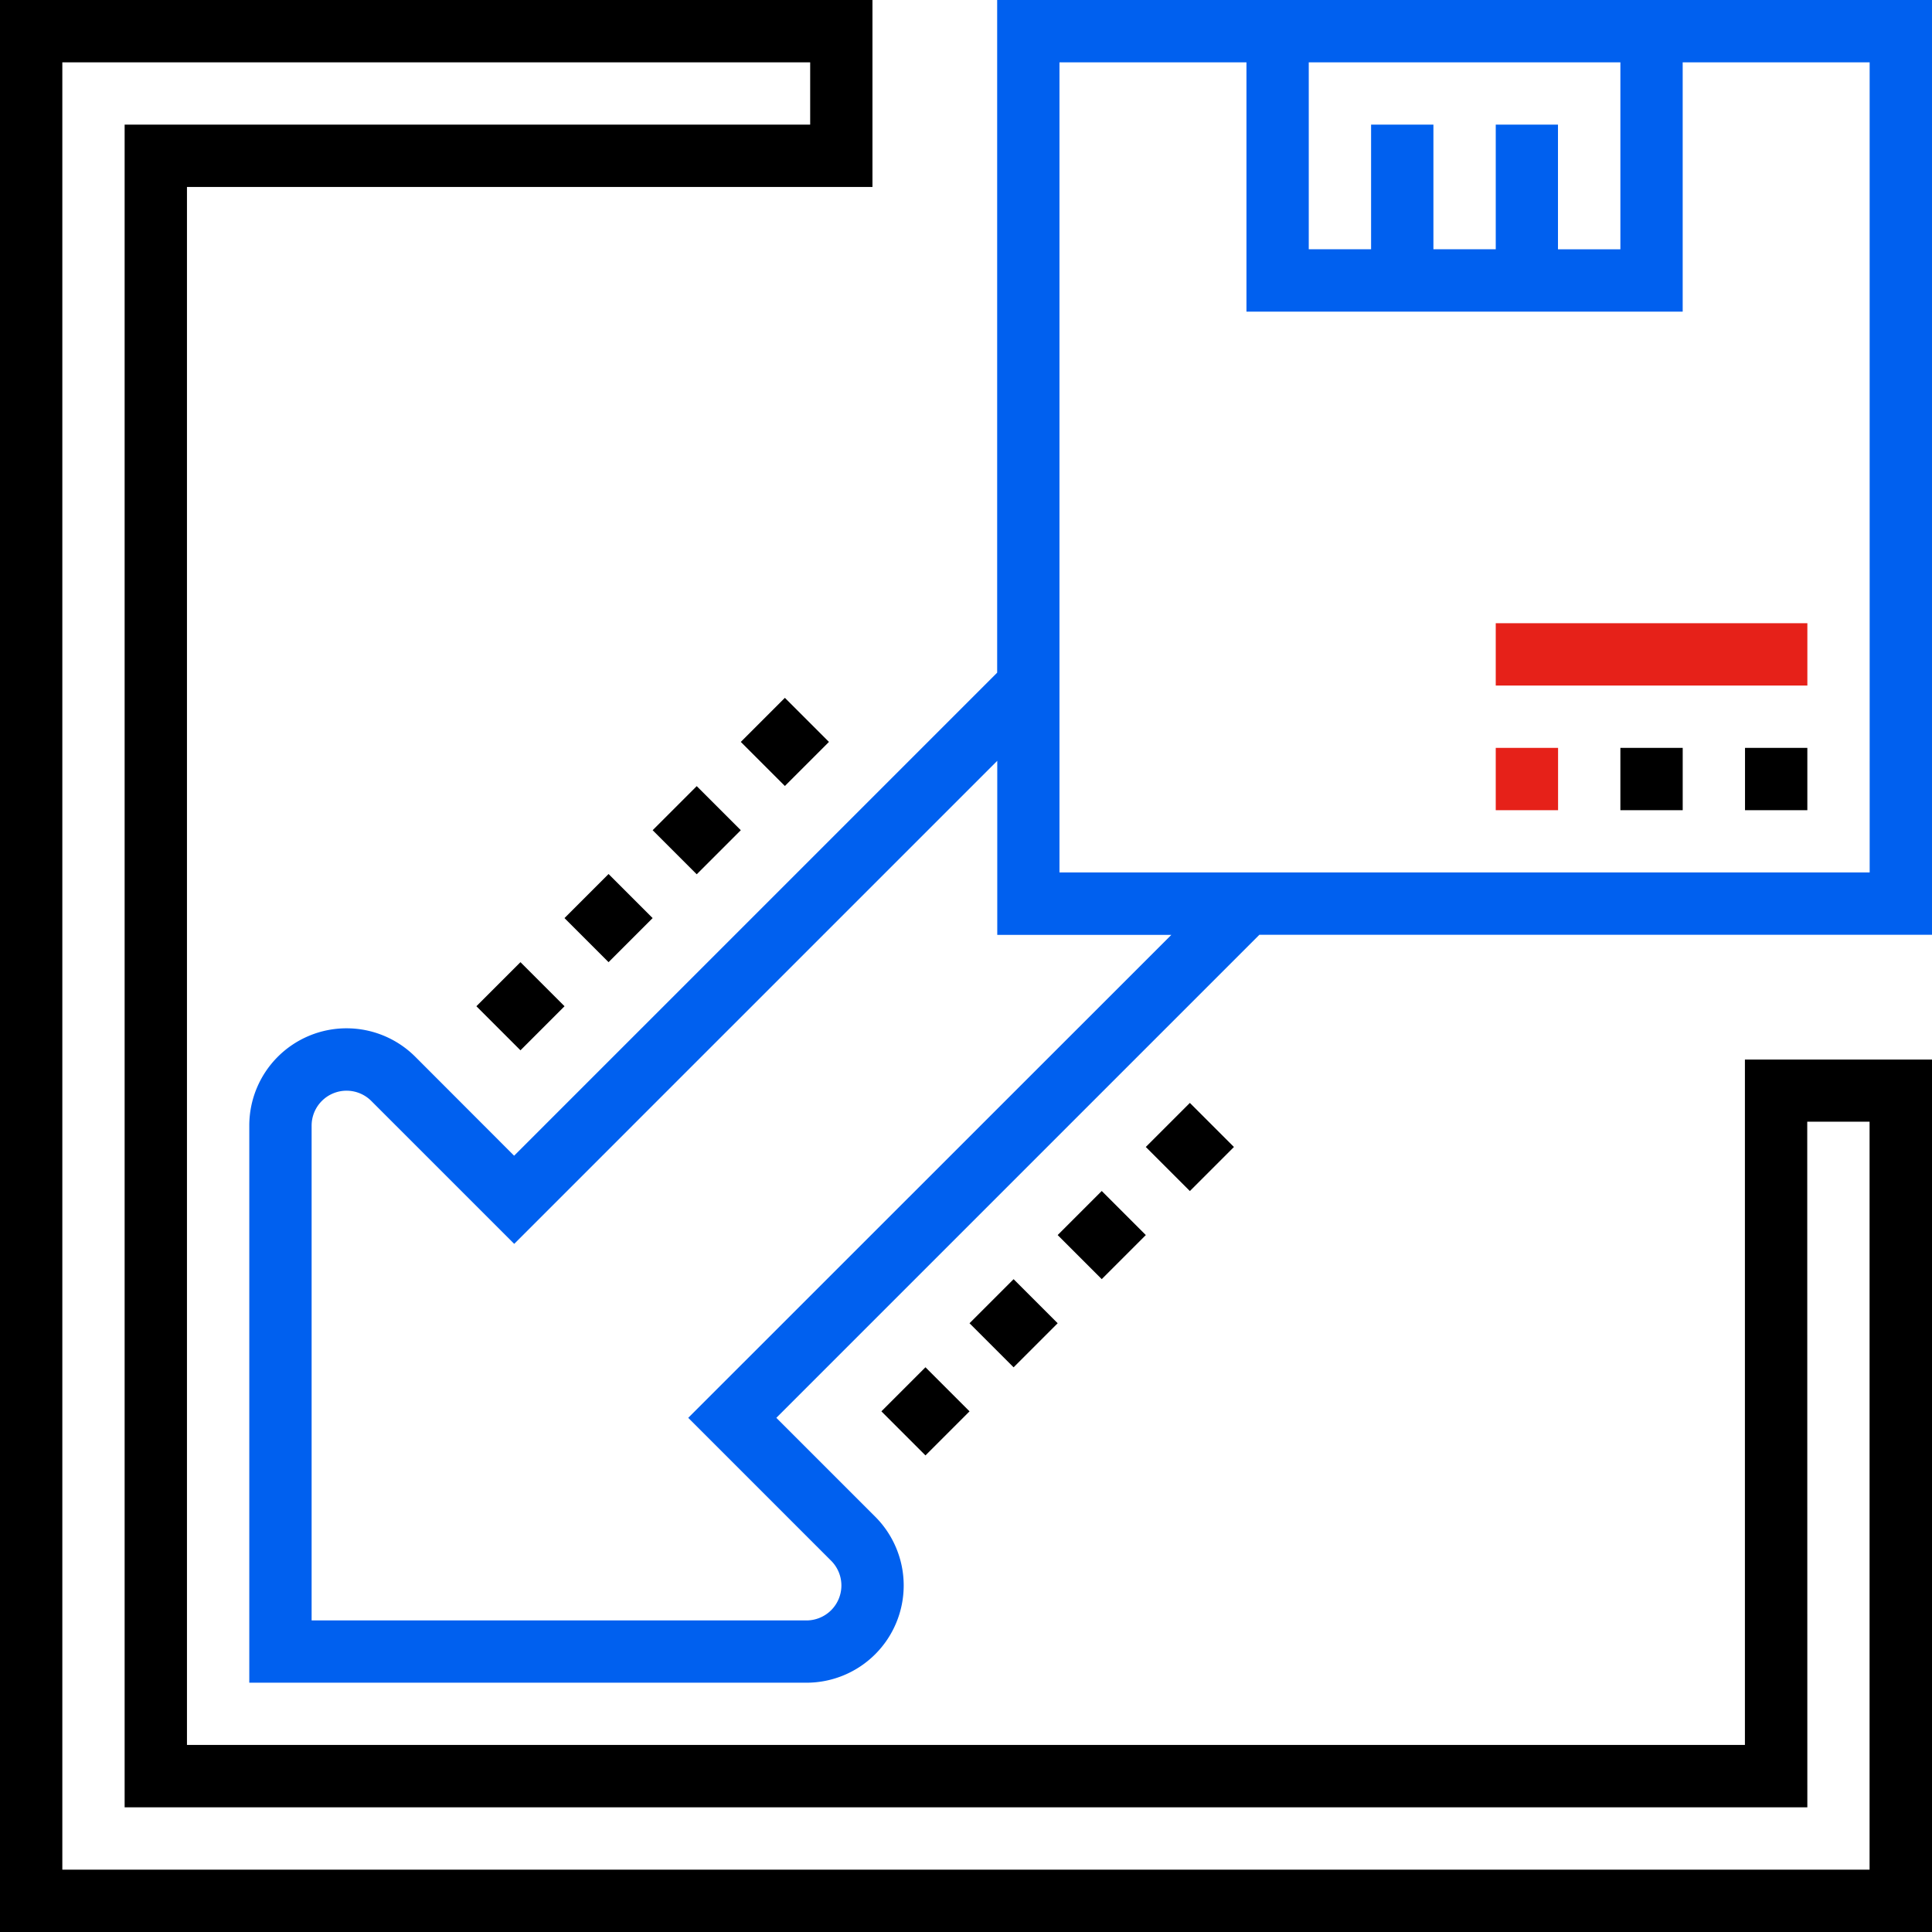 <svg xmlns="http://www.w3.org/2000/svg" width="78.391" height="78.391" viewBox="0 0 78.391 78.391">
    <defs>
        <style>
            .cls-1{fill:#0060ef}.cls-2{fill:#e62119}
        </style>
    </defs>
    <g id="_003-import" data-name="003-import" transform="translate(-1 -1)">
        <path id="Path_8189" d="M39.345 1v27.293l-19.6 19.6-4.008-4.013A3.946 3.946 0 0 0 9 46.67v22.606h22.606a3.946 3.946 0 0 0 2.79-6.737l-4.011-4.011 19.6-19.6h27.291V1zm20.23 5.057v5.057h-2.529V6.057h-2.529v5.057h-2.529V3.529h12.644v7.586H62.1V6.057zM26.81 58.529l5.8 5.8a1.418 1.418 0 0 1-1 2.42H11.529V46.67a1.418 1.418 0 0 1 2.42-1l5.8 5.8 19.6-19.6v7.063h7.063zM74.747 36.4H41.873V3.529h7.587v10.115h17.7V3.529h7.586z" class="cls-1" data-name="Path 8189" transform="translate(2.115)"/>
        <path id="Path_8190" d="M57 25h2.529v2.529H57z" data-name="Path 8190" transform="translate(14.804 6.345)"/>
        <path id="Path_8191" d="M53 25h2.529v2.529H53z" data-name="Path 8191" transform="translate(13.747 6.345)"/>
        <path id="Path_8192" d="M49 25h2.529v2.529H49z" class="cls-2" data-name="Path 8192" transform="translate(12.69 6.345)"/>
        <path id="Path_8193" d="M49 21h12.644v2.529H49z" class="cls-2" data-name="Path 8193" transform="translate(12.69 5.287)"/>
        <path id="Path_8194" d="M71.8 71.8H8.586V8.586H36.4V1H1v78.391h78.391v-35.4H71.8zm2.529-25.287h2.529v30.349H3.529V3.529h30.344v2.528H6.057v68.276h68.276z" data-name="Path 8194"/>
        <path id="Path_8195" d="M0 0h2.529v2.529H0z" data-name="Path 8195" transform="rotate(-45 53.074 -21.939)"/>
        <path id="Path_8196" d="M0 0h2.529v2.529H0z" data-name="Path 8196" transform="rotate(-45 58.126 -9.729)"/>
        <path id="Path_8197" d="M0 0h2.529v2.529H0z" data-name="Path 8197" transform="rotate(-45 55.61 -15.83)"/>
        <path id="Path_8198" d="M0 0h2.529v2.529H0z" data-name="Path 8198" transform="rotate(-45 60.656 -3.626)"/>
        <path id="Path_8199" d="M0 0h2.529v2.529H0z" data-name="Path 8199" transform="rotate(-45 86.187 -21.347)"/>
        <path id="Path_8200" d="M0 0h2.529v2.529H0z" data-name="Path 8200" transform="rotate(-45 81.13 -33.557)"/>
        <path id="Path_8201" d="M0 0h2.529v2.529H0z" data-name="Path 8201" transform="rotate(-45 88.714 -15.244)"/>
        <path id="Path_8202" d="M0 0h2.529v2.529H0z" data-name="Path 8202" transform="rotate(-45 83.656 -27.454)"/>
    </g>
</svg>
